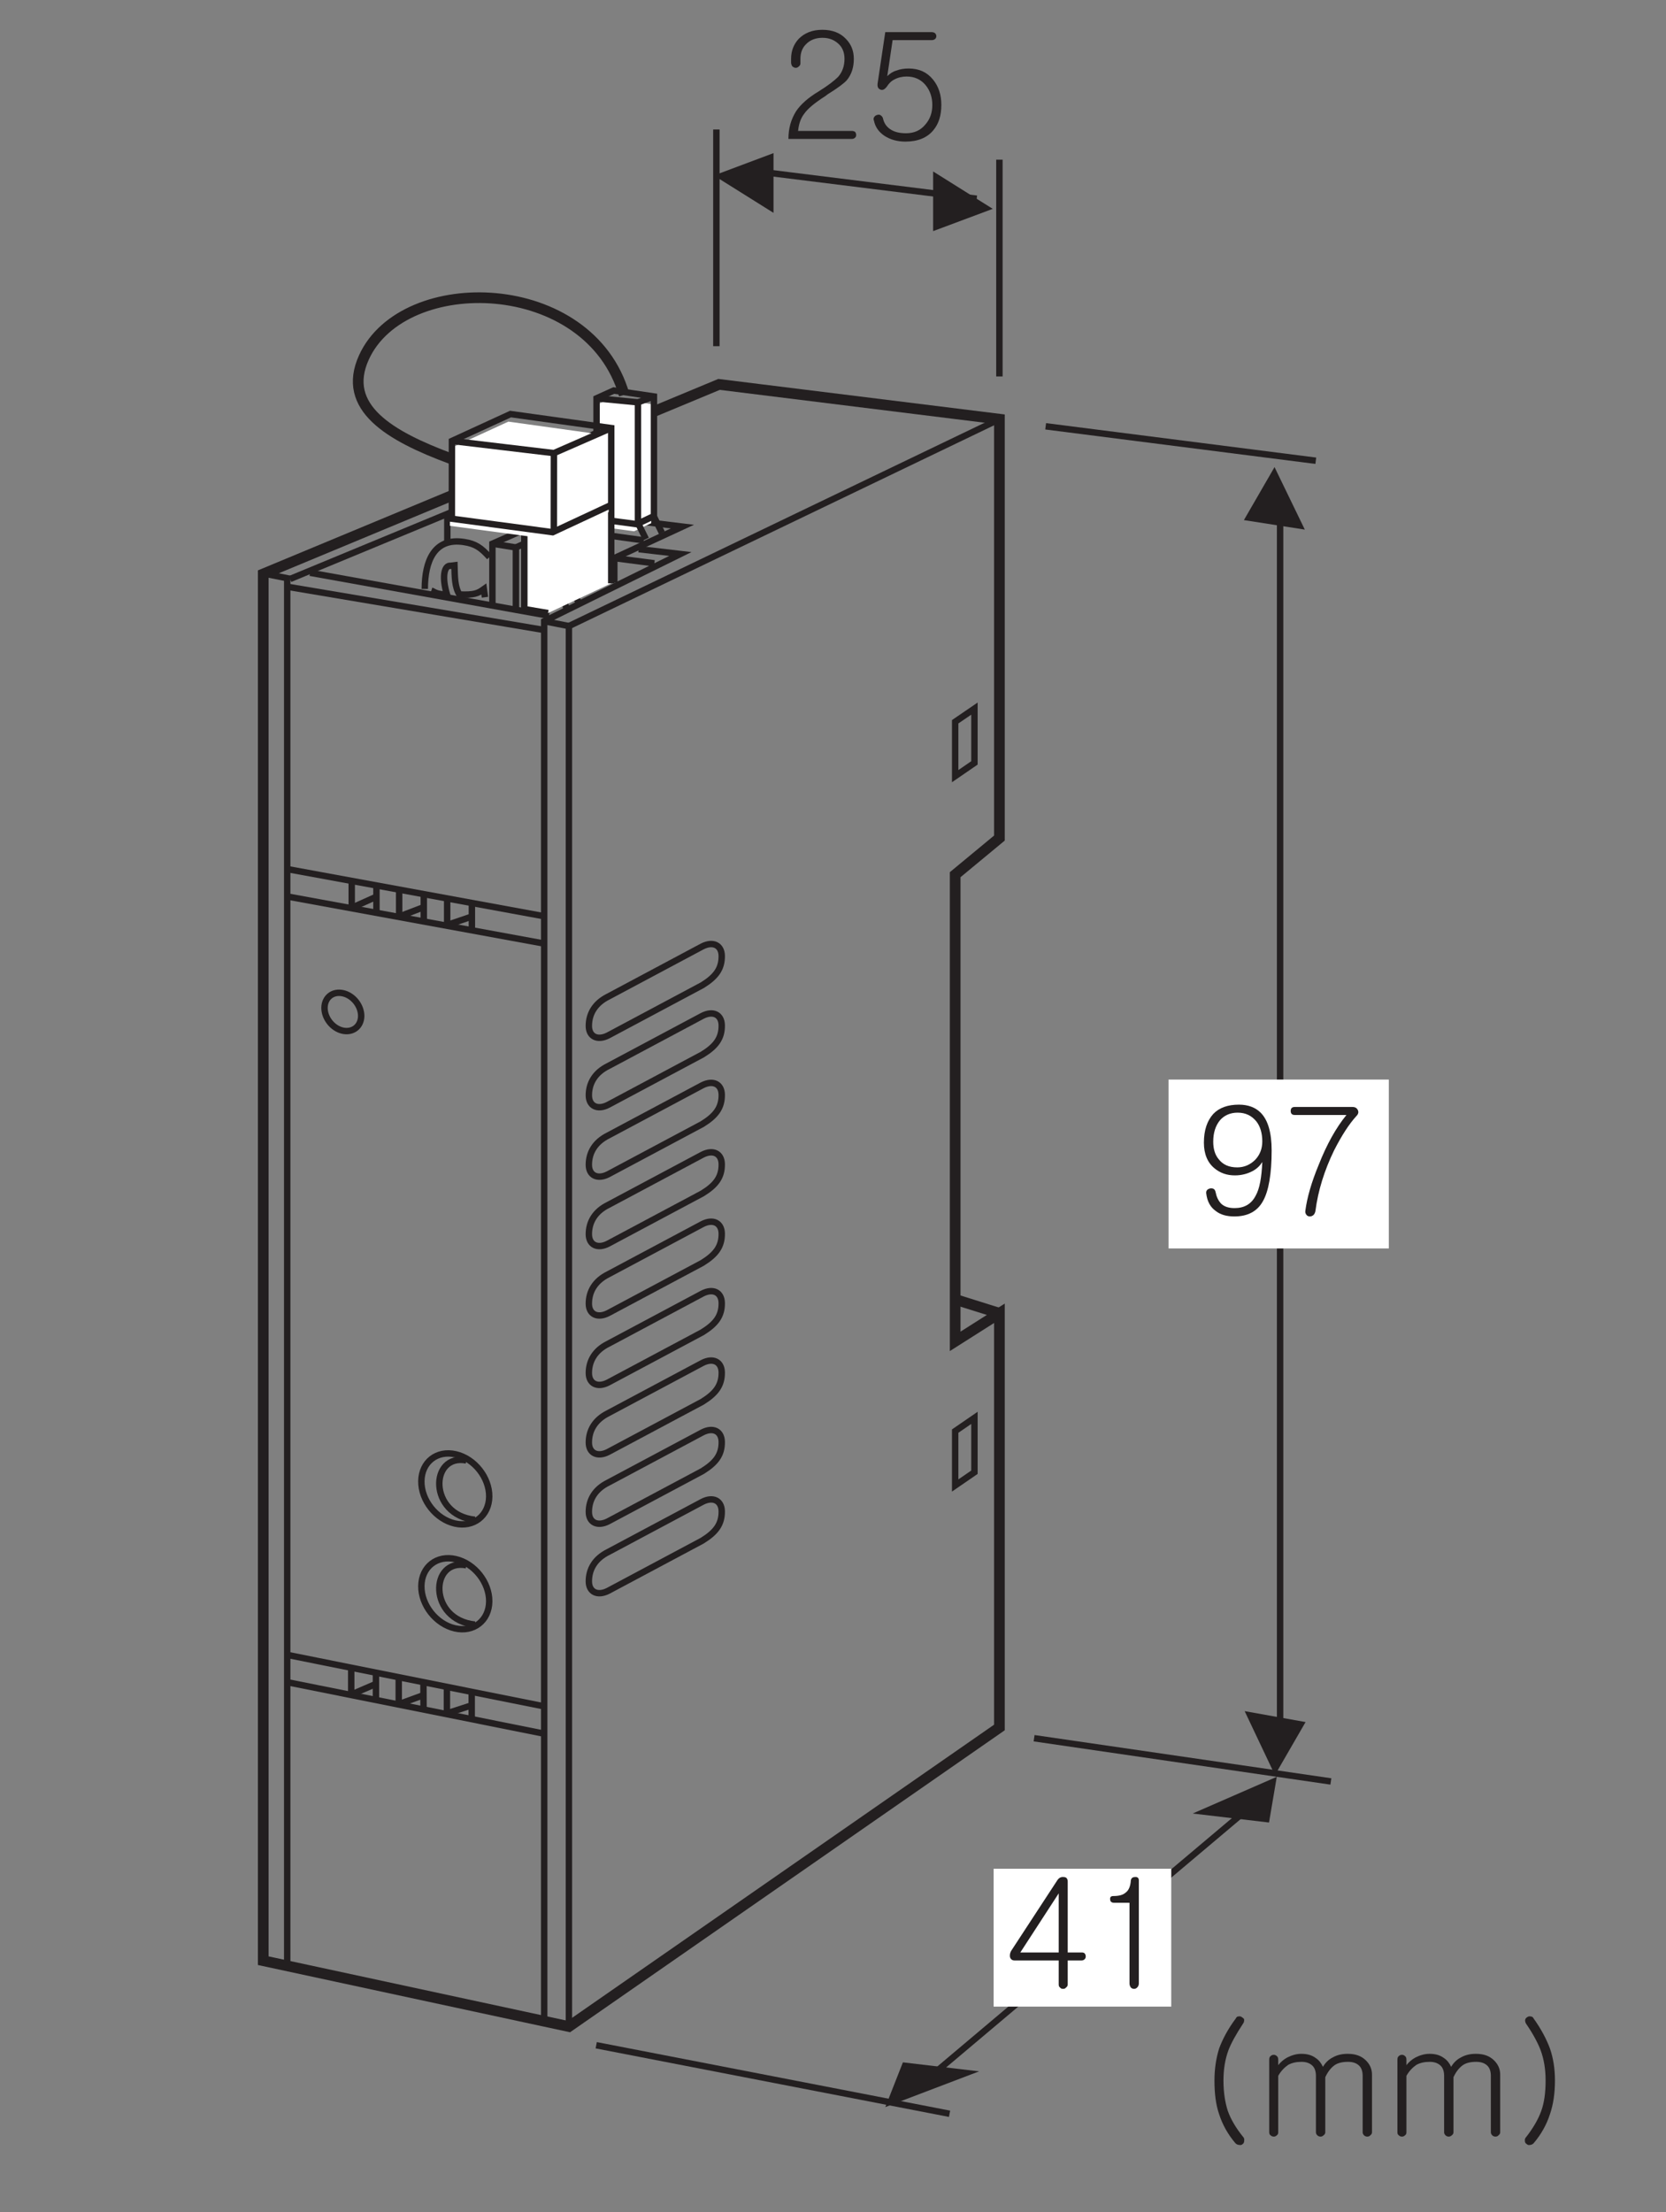 <?xml version="1.0" encoding="UTF-8"?>
<svg xmlns="http://www.w3.org/2000/svg" xmlns:xlink="http://www.w3.org/1999/xlink" width="78pt" height="103.56pt" viewBox="0 0 78 103.56" version="1.2">
<rect x="0" y="0" width="78" height="103.56" fill="#808080" stroke="none"/>
<defs>
<g>
<symbol overflow="visible" id="glyph0-0">
<path style="stroke:none;" d="M 1.391 -0.406 L 5.578 -0.406 L 5.578 -4.594 L 1.391 -4.594 Z M 5.922 -0.062 L 1.047 -0.062 L 1.047 -4.938 L 5.922 -4.938 Z M 5.922 -0.062 "/>
</symbol>
<symbol overflow="visible" id="glyph0-1">
<path style="stroke:none;" d="M 3.109 -4.688 C 3.359 -4.438 3.484 -4.125 3.484 -3.75 C 3.484 -3.344 3.375 -3.016 3.156 -2.75 C 3.016 -2.594 2.719 -2.375 2.266 -2.094 L 2.141 -2 C 1.656 -1.688 1.328 -1.422 1.156 -1.172 C 1 -0.969 0.906 -0.703 0.875 -0.375 L 3.391 -0.375 C 3.453 -0.375 3.5 -0.359 3.547 -0.328 C 3.578 -0.281 3.594 -0.234 3.594 -0.188 C 3.594 -0.125 3.578 -0.094 3.547 -0.062 C 3.5 -0.016 3.453 0 3.391 0 L 0.422 0 C 0.422 -0.5 0.547 -0.922 0.781 -1.297 C 1 -1.625 1.359 -1.938 1.828 -2.219 C 2.281 -2.5 2.578 -2.734 2.75 -2.906 C 2.953 -3.141 3.047 -3.422 3.047 -3.75 C 3.047 -4.016 2.969 -4.25 2.797 -4.422 C 2.594 -4.625 2.344 -4.734 2.016 -4.734 C 1.688 -4.734 1.422 -4.625 1.234 -4.422 C 1.062 -4.25 0.984 -4.016 0.984 -3.75 L 0.984 -3.547 C 0.984 -3.484 0.969 -3.438 0.906 -3.391 C 0.875 -3.359 0.828 -3.328 0.766 -3.328 C 0.703 -3.328 0.656 -3.359 0.609 -3.391 C 0.578 -3.438 0.547 -3.5 0.547 -3.578 L 0.547 -3.75 C 0.547 -4.125 0.672 -4.438 0.906 -4.688 C 1.188 -4.969 1.547 -5.109 2.016 -5.109 C 2.469 -5.109 2.844 -4.969 3.109 -4.688 Z M 3.109 -4.688 "/>
</symbol>
<symbol overflow="visible" id="glyph0-2">
<path style="stroke:none;" d="M 3.281 -4.953 C 3.328 -4.906 3.344 -4.859 3.344 -4.812 C 3.344 -4.766 3.328 -4.719 3.297 -4.688 C 3.25 -4.641 3.188 -4.625 3.125 -4.625 L 1.297 -4.625 L 1.047 -2.938 C 1.172 -3.062 1.312 -3.156 1.484 -3.203 C 1.641 -3.266 1.844 -3.297 2.047 -3.297 C 2.531 -3.297 2.906 -3.125 3.188 -2.781 C 3.453 -2.453 3.578 -2.062 3.578 -1.594 C 3.578 -1.094 3.453 -0.703 3.203 -0.406 C 2.906 -0.047 2.469 0.125 1.891 0.125 C 1.516 0.125 1.188 0.031 0.922 -0.141 C 0.641 -0.328 0.484 -0.562 0.422 -0.859 C 0.391 -0.922 0.406 -0.984 0.438 -1.031 C 0.469 -1.078 0.516 -1.109 0.578 -1.125 C 0.641 -1.141 0.688 -1.141 0.734 -1.109 C 0.781 -1.078 0.828 -1.031 0.844 -0.969 C 0.891 -0.75 1 -0.578 1.188 -0.453 C 1.375 -0.328 1.609 -0.266 1.922 -0.266 C 2.297 -0.266 2.594 -0.391 2.828 -0.672 C 3.047 -0.922 3.156 -1.219 3.156 -1.594 C 3.156 -1.953 3.047 -2.266 2.844 -2.516 C 2.625 -2.781 2.328 -2.922 1.953 -2.922 C 1.75 -2.922 1.547 -2.875 1.375 -2.781 C 1.219 -2.703 1.109 -2.578 1.031 -2.453 C 0.922 -2.312 0.828 -2.266 0.719 -2.312 C 0.609 -2.359 0.578 -2.453 0.594 -2.594 L 0.953 -5 L 3.125 -5 C 3.188 -5 3.234 -4.984 3.281 -4.953 Z M 3.281 -4.953 "/>
</symbol>
<symbol overflow="visible" id="glyph0-3">
<path style="stroke:none;" d="M 2.875 -4.328 C 2.656 -4.594 2.375 -4.734 2 -4.734 C 1.656 -4.734 1.375 -4.609 1.172 -4.375 C 0.969 -4.125 0.859 -3.797 0.859 -3.375 C 0.859 -3.047 0.938 -2.766 1.109 -2.562 C 1.312 -2.297 1.594 -2.172 1.984 -2.172 C 2.312 -2.172 2.594 -2.297 2.828 -2.531 C 3.047 -2.766 3.156 -3.047 3.156 -3.391 C 3.156 -3.766 3.062 -4.094 2.875 -4.328 Z M 0.984 -0.125 C 0.719 -0.312 0.578 -0.578 0.531 -0.953 C 0.516 -1.078 0.578 -1.156 0.719 -1.188 C 0.859 -1.203 0.938 -1.156 0.969 -1.016 C 1.016 -0.781 1.094 -0.625 1.219 -0.484 C 1.375 -0.328 1.594 -0.266 1.859 -0.266 C 2.312 -0.266 2.641 -0.453 2.844 -0.844 C 3.031 -1.172 3.125 -1.703 3.156 -2.422 C 3.047 -2.25 2.906 -2.109 2.703 -2 C 2.469 -1.875 2.188 -1.797 1.875 -1.797 C 1.5 -1.797 1.188 -1.906 0.922 -2.125 C 0.594 -2.391 0.422 -2.797 0.422 -3.328 C 0.422 -3.922 0.578 -4.359 0.859 -4.672 C 1.141 -4.969 1.547 -5.109 2.062 -5.109 C 2.484 -5.109 2.828 -4.984 3.078 -4.734 C 3.422 -4.391 3.594 -3.797 3.594 -2.969 C 3.594 -1.859 3.453 -1.062 3.188 -0.594 C 2.922 -0.109 2.469 0.125 1.844 0.125 C 1.5 0.125 1.203 0.047 0.984 -0.125 Z M 0.984 -0.125 "/>
</symbol>
<symbol overflow="visible" id="glyph0-4">
<path style="stroke:none;" d="M 0.484 -4.812 C 0.484 -4.938 0.547 -5 0.672 -5 L 3.375 -5 C 3.5 -5 3.578 -4.953 3.625 -4.859 C 3.672 -4.766 3.656 -4.672 3.562 -4.578 C 3.219 -4.203 2.875 -3.672 2.516 -2.969 C 2.062 -2.031 1.766 -1.094 1.641 -0.125 C 1.625 -0.047 1.594 0.016 1.547 0.062 C 1.484 0.109 1.438 0.125 1.375 0.125 C 1.312 0.125 1.25 0.094 1.219 0.047 C 1.172 -0.016 1.156 -0.078 1.172 -0.156 C 1.25 -0.75 1.453 -1.469 1.797 -2.297 C 2.172 -3.25 2.609 -4.031 3.094 -4.625 L 0.672 -4.625 C 0.547 -4.625 0.484 -4.688 0.484 -4.812 Z M 0.484 -4.812 "/>
</symbol>
<symbol overflow="visible" id="glyph0-5">
<path style="stroke:none;" d="M 0.781 -1.578 L 2.578 -1.578 L 2.578 -4.344 Z M 2.812 -5.109 C 2.938 -5.109 3 -5.031 3 -4.891 L 3 -1.578 L 3.672 -1.578 C 3.719 -1.578 3.766 -1.562 3.797 -1.531 C 3.828 -1.484 3.844 -1.453 3.844 -1.391 C 3.844 -1.344 3.828 -1.297 3.797 -1.266 C 3.75 -1.219 3.703 -1.203 3.641 -1.203 L 3 -1.203 L 3 -0.078 C 3 -0.016 2.969 0.031 2.922 0.062 C 2.891 0.109 2.844 0.125 2.781 0.125 C 2.719 0.125 2.672 0.109 2.641 0.062 C 2.594 0.031 2.578 -0.016 2.578 -0.078 L 2.578 -1.203 L 0.516 -1.203 C 0.391 -1.203 0.328 -1.266 0.297 -1.359 C 0.281 -1.469 0.297 -1.578 0.375 -1.688 L 2.5 -4.938 C 2.578 -5.062 2.672 -5.125 2.812 -5.109 Z M 2.812 -5.109 "/>
</symbol>
<symbol overflow="visible" id="glyph0-6">
<path style="stroke:none;" d="M 0.984 -4.062 C 0.969 -4.172 1.031 -4.219 1.125 -4.219 C 1.391 -4.219 1.578 -4.266 1.703 -4.375 C 1.859 -4.484 1.938 -4.688 1.953 -4.953 C 1.969 -5.047 2.031 -5.109 2.141 -5.109 C 2.266 -5.125 2.328 -5.062 2.328 -4.953 L 2.328 -0.125 C 2.328 -0.047 2.297 0.016 2.25 0.062 C 2.203 0.109 2.156 0.125 2.109 0.125 C 2.047 0.125 2 0.109 1.953 0.062 C 1.922 0.016 1.891 -0.047 1.891 -0.125 L 1.891 -3.906 L 1.156 -3.906 C 1.047 -3.906 0.984 -3.969 0.984 -4.062 Z M 0.984 -4.062 "/>
</symbol>
<symbol overflow="visible" id="glyph0-7">
<path style="stroke:none;" d="M 6.125 -5.5 C 6.188 -5.516 6.234 -5.5 6.281 -5.469 C 6.328 -5.438 6.375 -5.406 6.391 -5.359 C 6.391 -5.297 6.391 -5.234 6.344 -5.172 C 6.016 -4.672 5.781 -4.25 5.656 -3.922 C 5.5 -3.5 5.422 -3.031 5.422 -2.5 C 5.422 -1.938 5.5 -1.469 5.625 -1.078 C 5.766 -0.688 6 -0.281 6.344 0.141 C 6.391 0.188 6.406 0.25 6.391 0.328 C 6.391 0.375 6.375 0.438 6.328 0.469 C 6.281 0.516 6.219 0.531 6.172 0.516 C 6.094 0.516 6.031 0.484 5.984 0.438 C 5.625 0.016 5.375 -0.438 5.219 -0.922 C 5.062 -1.375 5 -1.906 5 -2.5 C 5 -3.047 5.078 -3.547 5.219 -4 C 5.375 -4.422 5.625 -4.906 6 -5.406 C 6.031 -5.469 6.062 -5.5 6.125 -5.5 Z M 6.125 -5.5 "/>
</symbol>
<symbol overflow="visible" id="glyph0-8">
<path style="stroke:none;" d="M 0.656 -3.641 C 0.703 -3.688 0.75 -3.703 0.812 -3.703 C 0.859 -3.703 0.906 -3.688 0.953 -3.641 C 1 -3.609 1.016 -3.547 1.016 -3.469 L 1.016 -3.219 C 1.125 -3.359 1.266 -3.484 1.438 -3.578 C 1.656 -3.688 1.875 -3.75 2.094 -3.75 C 2.375 -3.75 2.594 -3.688 2.781 -3.547 C 2.922 -3.453 3.031 -3.312 3.109 -3.141 C 3.219 -3.328 3.375 -3.484 3.562 -3.578 C 3.781 -3.703 4.016 -3.75 4.266 -3.75 C 4.625 -3.75 4.906 -3.656 5.125 -3.438 C 5.312 -3.25 5.406 -3.031 5.406 -2.781 L 5.406 -0.078 C 5.406 -0.016 5.375 0.031 5.328 0.062 C 5.297 0.109 5.234 0.125 5.188 0.125 C 5.125 0.125 5.078 0.109 5.031 0.062 C 5 0.031 4.969 -0.016 4.969 -0.078 L 4.969 -2.719 C 4.969 -2.906 4.922 -3.078 4.812 -3.188 C 4.688 -3.312 4.516 -3.375 4.281 -3.375 C 4.031 -3.375 3.812 -3.328 3.656 -3.219 C 3.484 -3.094 3.344 -2.922 3.219 -2.656 L 3.219 -0.078 C 3.219 -0.016 3.188 0.031 3.141 0.062 C 3.094 0.109 3.047 0.125 3 0.125 C 2.938 0.125 2.891 0.109 2.844 0.062 C 2.812 0.031 2.781 -0.016 2.781 -0.078 L 2.781 -2.719 C 2.781 -2.906 2.734 -3.078 2.625 -3.188 C 2.5 -3.312 2.328 -3.375 2.109 -3.375 C 1.859 -3.375 1.656 -3.328 1.484 -3.234 C 1.328 -3.125 1.156 -2.969 1.016 -2.719 L 1.016 -0.078 C 1.016 -0.016 1 0.031 0.953 0.062 C 0.906 0.109 0.859 0.125 0.812 0.125 C 0.75 0.125 0.703 0.109 0.656 0.062 C 0.609 0.031 0.594 -0.016 0.594 -0.078 L 0.594 -3.469 C 0.594 -3.547 0.609 -3.609 0.656 -3.641 Z M 0.656 -3.641 "/>
</symbol>
<symbol overflow="visible" id="glyph0-9">
<path style="stroke:none;" d="M 1.734 -4 C 1.891 -3.547 1.969 -3.047 1.969 -2.5 C 1.969 -1.906 1.891 -1.375 1.734 -0.922 C 1.578 -0.438 1.328 0.016 0.969 0.438 C 0.922 0.484 0.859 0.516 0.797 0.516 C 0.734 0.531 0.688 0.516 0.641 0.469 C 0.578 0.438 0.562 0.375 0.562 0.328 C 0.547 0.25 0.578 0.188 0.625 0.141 C 0.953 -0.281 1.188 -0.688 1.328 -1.078 C 1.469 -1.469 1.531 -1.938 1.531 -2.5 C 1.531 -3.031 1.453 -3.5 1.297 -3.922 C 1.172 -4.25 0.953 -4.672 0.609 -5.172 C 0.578 -5.234 0.562 -5.297 0.578 -5.359 C 0.594 -5.406 0.625 -5.438 0.672 -5.469 C 0.719 -5.5 0.781 -5.516 0.828 -5.5 C 0.891 -5.5 0.938 -5.469 0.969 -5.406 C 1.328 -4.906 1.578 -4.422 1.734 -4 Z M 1.734 -4 "/>
</symbol>
</g>
</defs>
<g id="surface1">
<path style="fill:none;stroke-width:3;stroke-linecap:butt;stroke-linejoin:miter;stroke:rgb(13.73%,12.16%,12.549%);stroke-opacity:1;stroke-miterlimit:4;" d="M 466.26 834.986 L 264.704 738.131 " transform="matrix(0.1,0,0,-0.1,0.165,103.122)"/>
<path style="fill:none;stroke-width:3;stroke-linecap:butt;stroke-linejoin:miter;stroke:rgb(13.73%,12.16%,12.549%);stroke-opacity:1;stroke-miterlimit:4;" d="M 264.704 738.131 L 264.704 82.505 " transform="matrix(0.1,0,0,-0.1,0.165,103.122)"/>
<path style="fill:none;stroke-width:3;stroke-linecap:butt;stroke-linejoin:miter;stroke:rgb(13.73%,12.16%,12.549%);stroke-opacity:1;stroke-miterlimit:4;" d="M 333.746 970.598 L 333.746 869.154 " transform="matrix(0.1,0,0,-0.1,0.165,103.122)"/>
<path style="fill:none;stroke-width:3;stroke-linecap:butt;stroke-linejoin:miter;stroke:rgb(13.73%,12.16%,12.549%);stroke-opacity:1;stroke-miterlimit:4;" d="M 466.26 956.476 L 466.26 854.992 " transform="matrix(0.1,0,0,-0.1,0.165,103.122)"/>
<path style="fill:none;stroke-width:3;stroke-linecap:butt;stroke-linejoin:miter;stroke:rgb(13.73%,12.16%,12.549%);stroke-opacity:1;stroke-miterlimit:4;" d="M 344.77 952.004 L 455.629 938.196 " transform="matrix(0.1,0,0,-0.1,0.165,103.122)"/>
<path style=" stroke:none;fill-rule:nonzero;fill:rgb(13.73%,12.16%,12.549%);fill-opacity:1;" d="M 46.48 9.777 L 43.688 8.027 L 43.688 10.82 L 46.48 9.777 "/>
<path style=" stroke:none;fill-rule:nonzero;fill:rgb(13.73%,12.16%,12.549%);fill-opacity:1;" d="M 33.422 8.215 L 36.215 9.965 L 36.215 7.168 L 33.422 8.215 "/>
<g style="fill:rgb(13.73%,12.16%,12.549%);fill-opacity:1;">
  <use xlink:href="#glyph0-1" x="36.491" y="6.504"/>
</g>
<g style="fill:rgb(13.73%,12.16%,12.549%);fill-opacity:1;">
  <use xlink:href="#glyph0-2" x="40.494" y="6.504"/>
</g>
<path style=" stroke:none;fill-rule:nonzero;fill:rgb(13.73%,12.16%,12.549%);fill-opacity:1;" d="M 61.09 24.793 L 59.672 21.867 L 58.238 24.348 L 61.09 24.793 "/>
<path style="fill:none;stroke-width:3;stroke-linecap:butt;stroke-linejoin:miter;stroke:rgb(13.73%,12.16%,12.549%);stroke-opacity:1;stroke-miterlimit:4;" d="M 597.676 215.019 L 597.676 795.796 " transform="matrix(0.1,0,0,-0.1,0.165,103.122)"/>
<path style=" stroke:none;fill-rule:nonzero;fill:rgb(13.73%,12.16%,12.549%);fill-opacity:1;" d="M 58.273 80.105 L 59.691 83.098 L 61.125 80.617 L 58.273 80.105 "/>
<path style="fill:none;stroke-width:3;stroke-linecap:butt;stroke-linejoin:miter;stroke:rgb(13.73%,12.16%,12.549%);stroke-opacity:1;stroke-miterlimit:4;" d="M 487.914 831.651 L 614.387 815.528 " transform="matrix(0.1,0,0,-0.1,0.165,103.122)"/>
<path style="fill:none;stroke-width:3;stroke-linecap:butt;stroke-linejoin:miter;stroke:rgb(13.73%,12.16%,12.549%);stroke-opacity:1;stroke-miterlimit:4;" d="M 482.501 217.49 L 621.448 197.248 " transform="matrix(0.1,0,0,-0.1,0.165,103.122)"/>
<path style=" stroke:none;fill-rule:nonzero;fill:rgb(100%,100%,100%);fill-opacity:1;" d="M 54.711 58.445 L 65.023 58.445 L 65.023 50.539 L 54.711 50.539 Z M 54.711 58.445 "/>
<g style="fill:rgb(13.73%,12.16%,12.549%);fill-opacity:1;">
  <use xlink:href="#glyph0-3" x="55.943" y="56.822"/>
</g>
<g style="fill:rgb(13.73%,12.16%,12.549%);fill-opacity:1;">
  <use xlink:href="#glyph0-4" x="59.945" y="56.822"/>
</g>
<path style="fill:none;stroke-width:3;stroke-linecap:butt;stroke-linejoin:miter;stroke:rgb(13.73%,12.16%,12.549%);stroke-opacity:1;stroke-miterlimit:4;" d="M 425.58 52.064 L 586.26 187.52 " transform="matrix(0.1,0,0,-0.1,0.165,103.122)"/>
<path style=" stroke:none;fill-rule:nonzero;fill:rgb(13.73%,12.16%,12.549%);fill-opacity:1;" d="M 59.414 85.32 L 59.777 83.18 L 55.84 84.898 L 59.414 85.32 "/>
<path style=" stroke:none;fill-rule:nonzero;fill:rgb(13.73%,12.16%,12.549%);fill-opacity:1;" d="M 42.273 96.547 L 41.449 98.641 L 45.84 96.969 L 42.273 96.547 "/>
<path style="fill:none;stroke-width:3;stroke-linecap:butt;stroke-linejoin:miter;stroke:rgb(13.73%,12.16%,12.549%);stroke-opacity:1;stroke-miterlimit:4;" d="M 442.919 41.668 L 277.493 73.757 " transform="matrix(0.1,0,0,-0.1,0.165,103.122)"/>
<path style=" stroke:none;fill-rule:nonzero;fill:rgb(100%,100%,100%);fill-opacity:1;" d="M 46.52 93.938 L 54.836 93.938 L 54.836 87.484 L 46.52 87.484 Z M 46.52 93.938 "/>
<g style="fill:rgb(13.73%,12.16%,12.549%);fill-opacity:1;">
  <use xlink:href="#glyph0-5" x="46.989" y="92.981"/>
</g>
<g style="fill:rgb(13.73%,12.16%,12.549%);fill-opacity:1;">
  <use xlink:href="#glyph0-6" x="50.991" y="92.981"/>
</g>
<g style="fill:rgb(13.73%,12.16%,12.549%);fill-opacity:1;">
  <use xlink:href="#glyph0-7" x="51.859" y="99.898"/>
  <use xlink:href="#glyph0-8" x="58.829" y="99.898"/>
  <use xlink:href="#glyph0-8" x="64.831" y="99.898"/>
  <use xlink:href="#glyph0-9" x="70.832" y="99.898"/>
</g>
<path style="fill:none;stroke-width:3;stroke-linecap:butt;stroke-linejoin:miter;stroke:rgb(13.73%,12.16%,12.549%);stroke-opacity:1;stroke-miterlimit:4;" d="M 253.132 589.494 L 132.818 611.54 " transform="matrix(0.1,0,0,-0.1,0.165,103.122)"/>
<path style="fill:none;stroke-width:3;stroke-linecap:butt;stroke-linejoin:miter;stroke:rgb(13.73%,12.16%,12.549%);stroke-opacity:1;stroke-miterlimit:4;" d="M 132.504 256.562 L 253.132 232.397 " transform="matrix(0.1,0,0,-0.1,0.165,103.122)"/>
<path style="fill:none;stroke-width:3;stroke-linecap:butt;stroke-linejoin:miter;stroke:rgb(13.73%,12.16%,12.549%);stroke-opacity:1;stroke-miterlimit:4;" d="M 253.132 602.282 L 132.818 624.368 " transform="matrix(0.1,0,0,-0.1,0.165,103.122)"/>
<path style="fill:none;stroke-width:5;stroke-linecap:butt;stroke-linejoin:miter;stroke:rgb(13.73%,12.16%,12.549%);stroke-opacity:1;stroke-miterlimit:4;" d="M 466.26 416.418 L 445.626 422.891 " transform="matrix(0.1,0,0,-0.1,0.165,103.122)"/>
<path style="fill:none;stroke-width:3;stroke-linecap:butt;stroke-linejoin:miter;stroke:rgb(13.73%,12.16%,12.549%);stroke-opacity:1;stroke-miterlimit:4;" d="M 216.689 298.458 C 199.467 301.753 198.879 272.92 220.69 270.684 " transform="matrix(0.1,0,0,-0.1,0.165,103.122)"/>
<path style="fill:none;stroke-width:3;stroke-linecap:butt;stroke-linejoin:miter;stroke:rgb(13.73%,12.16%,12.549%);stroke-opacity:1;stroke-miterlimit:4;" d="M 211.314 268.919 C 220.062 266.918 227.28 272.528 227.398 281.511 C 227.476 290.455 220.455 299.321 211.707 301.322 C 202.919 303.361 195.741 297.713 195.623 288.768 C 195.505 279.824 202.527 270.959 211.314 268.919 Z M 211.314 268.919 " transform="matrix(0.1,0,0,-0.1,0.165,103.122)"/>
<path style="fill:none;stroke-width:3;stroke-linecap:butt;stroke-linejoin:miter;stroke:rgb(13.73%,12.16%,12.549%);stroke-opacity:1;stroke-miterlimit:4;" d="M 216.689 347.533 C 199.467 350.828 198.879 321.995 220.69 319.759 " transform="matrix(0.1,0,0,-0.1,0.165,103.122)"/>
<path style="fill:none;stroke-width:3;stroke-linecap:butt;stroke-linejoin:miter;stroke:rgb(13.73%,12.16%,12.549%);stroke-opacity:1;stroke-miterlimit:4;" d="M 211.314 317.994 C 220.062 315.993 227.28 321.642 227.398 330.586 C 227.476 339.53 220.455 348.396 211.707 350.396 C 202.919 352.436 195.741 346.787 195.623 337.843 C 195.505 328.899 202.527 320.034 211.314 317.994 Z M 211.314 317.994 " transform="matrix(0.1,0,0,-0.1,0.165,103.122)"/>
<path style="fill:none;stroke-width:3;stroke-linecap:butt;stroke-linejoin:miter;stroke:rgb(13.73%,12.16%,12.549%);stroke-opacity:1;stroke-miterlimit:4;" d="M 158.748 548.736 C 163.495 547.676 167.378 550.697 167.457 555.522 C 167.496 560.386 163.691 565.172 158.984 566.231 C 154.237 567.33 150.353 564.309 150.275 559.484 C 150.236 554.62 154.002 549.834 158.748 548.736 Z M 158.748 548.736 " transform="matrix(0.1,0,0,-0.1,0.165,103.122)"/>
<path style="fill:none;stroke-width:3;stroke-linecap:butt;stroke-linejoin:miter;stroke:rgb(13.73%,12.16%,12.549%);stroke-opacity:1;stroke-miterlimit:4;" d="M 454.57 674.07 L 454.57 699.49 L 445.548 693.332 L 445.548 667.872 Z M 454.57 674.07 " transform="matrix(0.1,0,0,-0.1,0.165,103.122)"/>
<path style="fill:none;stroke-width:3;stroke-linecap:butt;stroke-linejoin:miter;stroke:rgb(13.73%,12.16%,12.549%);stroke-opacity:1;stroke-miterlimit:4;" d="M 454.57 342.001 L 454.57 367.461 L 445.548 361.263 L 445.548 335.803 Z M 454.57 342.001 " transform="matrix(0.1,0,0,-0.1,0.165,103.122)"/>
<path style="fill:none;stroke-width:5;stroke-linecap:butt;stroke-linejoin:miter;stroke:rgb(13.73%,12.16%,12.549%);stroke-opacity:1;stroke-miterlimit:4;" d="M 264.704 82.505 L 466.26 222.512 L 466.26 416.418 L 445.548 403.276 L 445.548 621.74 L 466.26 638.883 L 466.26 834.986 L 335.002 851.265 L 121.599 762.531 L 121.599 113.339 Z M 264.704 82.505 " transform="matrix(0.1,0,0,-0.1,0.165,103.122)"/>
<path style="fill:none;stroke-width:3;stroke-linecap:butt;stroke-linejoin:miter;stroke:rgb(13.73%,12.16%,12.549%);stroke-opacity:1;stroke-miterlimit:4;" d="M 132.818 760.255 L 132.818 110.828 " transform="matrix(0.1,0,0,-0.1,0.165,103.122)"/>
<path style="fill:none;stroke-width:3;stroke-linecap:butt;stroke-linejoin:miter;stroke:rgb(13.73%,12.16%,12.549%);stroke-opacity:1;stroke-miterlimit:4;" d="M 253.132 85.016 L 253.132 740.406 L 316.878 771.867 L 297.382 774.142 " transform="matrix(0.1,0,0,-0.1,0.165,103.122)"/>
<path style="fill:none;stroke-width:3;stroke-linecap:butt;stroke-linejoin:miter;stroke:rgb(13.73%,12.16%,12.549%);stroke-opacity:1;stroke-miterlimit:4;" d="M 264.704 738.131 L 253.132 740.406 " transform="matrix(0.1,0,0,-0.1,0.165,103.122)"/>
<path style="fill:none;stroke-width:3;stroke-linecap:butt;stroke-linejoin:miter;stroke:rgb(13.73%,12.16%,12.549%);stroke-opacity:1;stroke-miterlimit:4;" d="M 134.152 760.255 L 122.58 762.57 " transform="matrix(0.1,0,0,-0.1,0.165,103.122)"/>
<path style="fill:none;stroke-width:3;stroke-linecap:butt;stroke-linejoin:miter;stroke:rgb(13.73%,12.16%,12.549%);stroke-opacity:1;stroke-miterlimit:4;" d="M 253.328 736.248 L 132.897 756.529 " transform="matrix(0.1,0,0,-0.1,0.165,103.122)"/>
<path style="fill:none;stroke-width:3;stroke-linecap:butt;stroke-linejoin:miter;stroke:rgb(13.73%,12.16%,12.549%);stroke-opacity:1;stroke-miterlimit:4;" d="M 163.024 618.758 L 163.024 606.244 " transform="matrix(0.1,0,0,-0.1,0.165,103.122)"/>
<path style="fill:none;stroke-width:3;stroke-linecap:butt;stroke-linejoin:miter;stroke:rgb(13.73%,12.16%,12.549%);stroke-opacity:1;stroke-miterlimit:4;" d="M 174.361 611.344 L 163.024 606.244 " transform="matrix(0.1,0,0,-0.1,0.165,103.122)"/>
<path style="fill:none;stroke-width:3;stroke-linecap:butt;stroke-linejoin:miter;stroke:rgb(13.73%,12.16%,12.549%);stroke-opacity:1;stroke-miterlimit:4;" d="M 196.251 606.362 L 185.11 602.086 " transform="matrix(0.1,0,0,-0.1,0.165,103.122)"/>
<path style="fill:none;stroke-width:3;stroke-linecap:butt;stroke-linejoin:miter;stroke:rgb(13.73%,12.16%,12.549%);stroke-opacity:1;stroke-miterlimit:4;" d="M 218.768 601.969 L 208.019 598.32 " transform="matrix(0.1,0,0,-0.1,0.165,103.122)"/>
<path style="fill:none;stroke-width:3;stroke-linecap:butt;stroke-linejoin:miter;stroke:rgb(13.73%,12.16%,12.549%);stroke-opacity:1;stroke-miterlimit:4;" d="M 174.596 616.875 L 174.596 604.361 " transform="matrix(0.1,0,0,-0.1,0.165,103.122)"/>
<path style="fill:none;stroke-width:3;stroke-linecap:butt;stroke-linejoin:miter;stroke:rgb(13.73%,12.16%,12.549%);stroke-opacity:1;stroke-miterlimit:4;" d="M 185.227 614.679 L 185.227 602.204 " transform="matrix(0.1,0,0,-0.1,0.165,103.122)"/>
<path style="fill:none;stroke-width:3;stroke-linecap:butt;stroke-linejoin:miter;stroke:rgb(13.73%,12.16%,12.549%);stroke-opacity:1;stroke-miterlimit:4;" d="M 196.761 612.835 L 196.761 600.321 " transform="matrix(0.1,0,0,-0.1,0.165,103.122)"/>
<path style="fill:none;stroke-width:3;stroke-linecap:butt;stroke-linejoin:miter;stroke:rgb(13.73%,12.16%,12.549%);stroke-opacity:1;stroke-miterlimit:4;" d="M 207.705 610.638 L 207.705 598.124 " transform="matrix(0.1,0,0,-0.1,0.165,103.122)"/>
<path style="fill:none;stroke-width:3;stroke-linecap:butt;stroke-linejoin:miter;stroke:rgb(13.73%,12.16%,12.549%);stroke-opacity:1;stroke-miterlimit:4;" d="M 219.278 608.755 L 219.278 596.241 " transform="matrix(0.1,0,0,-0.1,0.165,103.122)"/>
<path style="fill:none;stroke-width:3;stroke-linecap:butt;stroke-linejoin:miter;stroke:rgb(13.73%,12.16%,12.549%);stroke-opacity:1;stroke-miterlimit:4;" d="M 253.132 219.609 L 132.504 243.773 " transform="matrix(0.1,0,0,-0.1,0.165,103.122)"/>
<path style="fill:none;stroke-width:3;stroke-linecap:butt;stroke-linejoin:miter;stroke:rgb(13.73%,12.16%,12.549%);stroke-opacity:1;stroke-miterlimit:4;" d="M 162.789 250.403 L 162.789 237.928 " transform="matrix(0.1,0,0,-0.1,0.165,103.122)"/>
<path style="fill:none;stroke-width:3;stroke-linecap:butt;stroke-linejoin:miter;stroke:rgb(13.73%,12.16%,12.549%);stroke-opacity:1;stroke-miterlimit:4;" d="M 174.165 242.832 L 162.789 237.928 " transform="matrix(0.1,0,0,-0.1,0.165,103.122)"/>
<path style="fill:none;stroke-width:3;stroke-linecap:butt;stroke-linejoin:miter;stroke:rgb(13.73%,12.16%,12.549%);stroke-opacity:1;stroke-miterlimit:4;" d="M 196.094 237.458 L 184.914 233.378 " transform="matrix(0.1,0,0,-0.1,0.165,103.122)"/>
<path style="fill:none;stroke-width:3;stroke-linecap:butt;stroke-linejoin:miter;stroke:rgb(13.73%,12.16%,12.549%);stroke-opacity:1;stroke-miterlimit:4;" d="M 218.65 232.711 L 207.901 229.22 " transform="matrix(0.1,0,0,-0.1,0.165,103.122)"/>
<path style="fill:none;stroke-width:3;stroke-linecap:butt;stroke-linejoin:miter;stroke:rgb(13.73%,12.16%,12.549%);stroke-opacity:1;stroke-miterlimit:4;" d="M 174.361 248.324 L 174.361 235.849 " transform="matrix(0.1,0,0,-0.1,0.165,103.122)"/>
<path style="fill:none;stroke-width:3;stroke-linecap:butt;stroke-linejoin:miter;stroke:rgb(13.73%,12.16%,12.549%);stroke-opacity:1;stroke-miterlimit:4;" d="M 185.031 245.97 L 185.031 233.496 " transform="matrix(0.1,0,0,-0.1,0.165,103.122)"/>
<path style="fill:none;stroke-width:3;stroke-linecap:butt;stroke-linejoin:miter;stroke:rgb(13.73%,12.16%,12.549%);stroke-opacity:1;stroke-miterlimit:4;" d="M 196.604 243.891 L 196.643 231.416 " transform="matrix(0.1,0,0,-0.1,0.165,103.122)"/>
<path style="fill:none;stroke-width:3;stroke-linecap:butt;stroke-linejoin:miter;stroke:rgb(13.73%,12.16%,12.549%);stroke-opacity:1;stroke-miterlimit:4;" d="M 207.588 241.498 L 207.588 229.023 " transform="matrix(0.1,0,0,-0.1,0.165,103.122)"/>
<path style="fill:none;stroke-width:3;stroke-linecap:butt;stroke-linejoin:miter;stroke:rgb(13.73%,12.16%,12.549%);stroke-opacity:1;stroke-miterlimit:4;" d="M 219.199 239.419 L 219.199 226.984 " transform="matrix(0.1,0,0,-0.1,0.165,103.122)"/>
<path style="fill:none;stroke-width:3;stroke-linecap:butt;stroke-linejoin:miter;stroke:rgb(13.73%,12.16%,12.549%);stroke-opacity:1;stroke-miterlimit:4;" d="M 283.102 546.499 C 278.12 543.95 274.041 545.911 274.041 550.932 C 274.041 556.581 276.865 561.563 283.102 564.662 L 327.156 588.16 C 332.177 590.71 336.179 588.749 336.257 583.767 C 336.335 577.725 333.55 573.959 327.156 569.997 Z M 283.102 546.499 " transform="matrix(0.1,0,0,-0.1,0.165,103.122)"/>
<path style="fill:none;stroke-width:3;stroke-linecap:butt;stroke-linejoin:miter;stroke:rgb(13.73%,12.16%,12.549%);stroke-opacity:1;stroke-miterlimit:4;" d="M 283.102 514.018 C 278.12 511.429 274.041 513.43 274.041 518.451 C 274.041 524.061 276.865 529.082 283.102 532.142 L 327.156 555.64 C 332.177 558.229 336.179 556.267 336.257 551.246 C 336.335 545.205 333.55 541.439 327.156 537.516 Z M 283.102 514.018 " transform="matrix(0.1,0,0,-0.1,0.165,103.122)"/>
<path style="fill:none;stroke-width:3;stroke-linecap:butt;stroke-linejoin:miter;stroke:rgb(13.73%,12.16%,12.549%);stroke-opacity:1;stroke-miterlimit:4;" d="M 283.102 481.498 C 278.12 478.948 274.041 480.909 274.041 485.931 C 274.041 491.58 276.865 496.562 283.102 499.661 L 327.156 523.159 C 332.177 525.708 336.179 523.747 336.257 518.765 C 336.335 512.724 333.55 508.958 327.156 504.996 Z M 283.102 481.498 " transform="matrix(0.1,0,0,-0.1,0.165,103.122)"/>
<path style="fill:none;stroke-width:3;stroke-linecap:butt;stroke-linejoin:miter;stroke:rgb(13.73%,12.16%,12.549%);stroke-opacity:1;stroke-miterlimit:4;" d="M 283.102 449.017 C 278.12 446.428 274.041 448.428 274.041 453.45 C 274.041 459.059 276.865 464.08 283.102 467.14 L 327.156 490.638 C 332.177 493.227 336.179 491.266 336.257 486.245 C 336.335 480.203 333.55 476.437 327.156 472.515 Z M 283.102 449.017 " transform="matrix(0.1,0,0,-0.1,0.165,103.122)"/>
<path style="fill:none;stroke-width:3;stroke-linecap:butt;stroke-linejoin:miter;stroke:rgb(13.73%,12.16%,12.549%);stroke-opacity:1;stroke-miterlimit:4;" d="M 283.102 416.496 C 278.12 413.946 274.041 415.908 274.041 420.929 C 274.041 426.578 276.865 431.56 283.102 434.659 L 327.156 458.157 C 332.177 460.746 336.179 458.745 336.257 453.763 C 336.335 447.722 333.55 443.956 327.156 439.994 Z M 283.102 416.496 " transform="matrix(0.1,0,0,-0.1,0.165,103.122)"/>
<path style="fill:none;stroke-width:3;stroke-linecap:butt;stroke-linejoin:miter;stroke:rgb(13.73%,12.16%,12.549%);stroke-opacity:1;stroke-miterlimit:4;" d="M 283.102 384.015 C 278.12 381.426 274.041 383.427 274.041 388.448 C 274.041 394.058 276.865 399.079 283.102 402.139 L 327.156 425.637 C 332.177 428.226 336.179 426.264 336.257 421.243 C 336.335 415.202 333.55 411.475 327.156 407.513 Z M 283.102 384.015 " transform="matrix(0.1,0,0,-0.1,0.165,103.122)"/>
<path style="fill:none;stroke-width:3;stroke-linecap:butt;stroke-linejoin:miter;stroke:rgb(13.73%,12.16%,12.549%);stroke-opacity:1;stroke-miterlimit:4;" d="M 283.102 351.495 C 278.12 348.945 274.041 350.906 274.041 355.928 C 274.041 361.576 276.865 366.559 283.102 369.658 L 327.156 393.155 C 332.177 395.744 336.179 393.744 336.257 388.762 C 336.335 382.721 333.55 378.955 327.156 374.993 Z M 283.102 351.495 " transform="matrix(0.1,0,0,-0.1,0.165,103.122)"/>
<path style="fill:none;stroke-width:3;stroke-linecap:butt;stroke-linejoin:miter;stroke:rgb(13.73%,12.16%,12.549%);stroke-opacity:1;stroke-miterlimit:4;" d="M 283.102 319.014 C 278.12 316.464 274.041 318.425 274.041 323.446 C 274.041 329.056 276.865 334.077 283.102 337.137 L 327.156 360.635 C 332.177 363.224 336.179 361.263 336.257 356.241 C 336.335 350.2 333.55 346.474 327.156 342.511 Z M 283.102 319.014 " transform="matrix(0.1,0,0,-0.1,0.165,103.122)"/>
<path style="fill:none;stroke-width:3;stroke-linecap:butt;stroke-linejoin:miter;stroke:rgb(13.73%,12.16%,12.549%);stroke-opacity:1;stroke-miterlimit:4;" d="M 283.102 286.493 C 278.12 283.943 274.041 285.905 274.041 290.926 C 274.041 296.575 276.865 301.557 283.102 304.656 L 327.156 328.154 C 332.177 330.743 336.179 328.742 336.257 323.76 C 336.335 317.719 333.55 313.953 327.156 309.991 Z M 283.102 286.493 " transform="matrix(0.1,0,0,-0.1,0.165,103.122)"/>
<path style="fill:none;stroke-width:3;stroke-linecap:butt;stroke-linejoin:miter;stroke:rgb(13.73%,12.16%,12.549%);stroke-opacity:1;stroke-miterlimit:4;" d="M 299.735 778.261 L 261.056 783.596 L 261.056 770.69 " transform="matrix(0.1,0,0,-0.1,0.165,103.122)"/>
<path style="fill:none;stroke-width:3;stroke-linecap:butt;stroke-linejoin:miter;stroke:rgb(13.73%,12.16%,12.549%);stroke-opacity:1;stroke-miterlimit:4;" d="M 246.463 784.538 L 207.784 789.912 L 207.784 777.006 " transform="matrix(0.1,0,0,-0.1,0.165,103.122)"/>
<path style="fill:none;stroke-width:3;stroke-linecap:butt;stroke-linejoin:miter;stroke:rgb(13.73%,12.16%,12.549%);stroke-opacity:1;stroke-miterlimit:4;" d="M 200.291 754.724 C 201.743 754.253 202.135 753.077 207.627 752.841 C 204.92 761.903 206.646 766.689 209.274 766.336 L 211.118 766.571 C 211.275 760.962 211.236 756.568 213.433 752.92 C 220.258 752.645 221.984 753.351 224.887 755.43 L 225.397 751.625 " transform="matrix(0.1,0,0,-0.1,0.165,103.122)"/>
<path style="fill:none;stroke-width:3;stroke-linecap:butt;stroke-linejoin:miter;stroke:rgb(13.73%,12.16%,12.549%);stroke-opacity:1;stroke-miterlimit:4;" d="M 284.515 762.138 C 280.513 766.65 277.924 768.376 272.589 769.199 C 261.056 771.004 249.876 761.079 252.857 743.034 " transform="matrix(0.1,0,0,-0.1,0.165,103.122)"/>
<path style="fill:none;stroke-width:3;stroke-linecap:butt;stroke-linejoin:miter;stroke:rgb(13.73%,12.16%,12.549%);stroke-opacity:1;stroke-miterlimit:4;" d="M 263.488 746.525 C 260.781 755.587 263.645 758.412 266.313 758.059 L 268.156 758.294 C 268.274 752.684 266.901 753.194 269.098 749.546 " transform="matrix(0.1,0,0,-0.1,0.165,103.122)"/>
<path style="fill:none;stroke-width:3;stroke-linecap:butt;stroke-linejoin:miter;stroke:rgb(13.73%,12.16%,12.549%);stroke-opacity:1;stroke-miterlimit:4;" d="M 227.516 770.416 C 223.514 774.888 220.925 776.653 215.59 777.477 C 201.546 779.673 197.231 768.336 197.231 755.509 " transform="matrix(0.1,0,0,-0.1,0.165,103.122)"/>
<path style="fill:none;stroke-width:3;stroke-linecap:butt;stroke-linejoin:miter;stroke:rgb(13.73%,12.16%,12.549%);stroke-opacity:1;stroke-miterlimit:4;" d="M 304.717 767.513 L 285.966 769.945 " transform="matrix(0.1,0,0,-0.1,0.165,103.122)"/>
<path style="fill:none;stroke-width:3;stroke-linecap:butt;stroke-linejoin:miter;stroke:rgb(13.73%,12.16%,12.549%);stroke-opacity:1;stroke-miterlimit:4;" d="M 239.873 774.927 L 228.889 776.692 " transform="matrix(0.1,0,0,-0.1,0.165,103.122)"/>
<path style="fill:none;stroke-width:3;stroke-linecap:butt;stroke-linejoin:miter;stroke:rgb(13.73%,12.16%,12.549%);stroke-opacity:1;stroke-miterlimit:4;" d="M 239.873 746.447 L 239.873 774.927 L 273.688 790.069 L 317.859 784.695 L 285.966 769.945 L 285.966 758.529 " transform="matrix(0.1,0,0,-0.1,0.165,103.122)"/>
<path style="fill:none;stroke-width:3;stroke-linecap:butt;stroke-linejoin:miter;stroke:rgb(13.73%,12.16%,12.549%);stroke-opacity:1;stroke-miterlimit:4;" d="M 134.152 760.177 L 224.103 797.405 L 262.704 791.599 L 228.889 776.692 L 228.889 747.938 " transform="matrix(0.1,0,0,-0.1,0.165,103.122)"/>
<path style="fill:none;stroke-width:3;stroke-linecap:butt;stroke-linejoin:miter;stroke:rgb(13.73%,12.16%,12.549%);stroke-opacity:1;stroke-miterlimit:4;" d="M 255.368 742.956 L 143.528 763.08 " transform="matrix(0.1,0,0,-0.1,0.165,103.122)"/>
<path style=" stroke:none;fill-rule:nonzero;fill:rgb(100%,100%,100%);fill-opacity:1;" d="M 29.688 24.871 L 27.812 24.621 L 27.812 19.004 L 28.613 18.641 L 30.488 18.918 L 30.488 24.492 L 29.688 24.871 "/>
<path style="fill:none;stroke-width:3;stroke-linecap:butt;stroke-linejoin:miter;stroke:rgb(13.73%,12.16%,12.549%);stroke-opacity:1;stroke-miterlimit:4;" d="M 296.479 785.832 L 277.65 788.343 L 277.65 844.754 L 285.692 848.402 L 304.521 845.617 L 304.521 789.638 Z M 296.479 785.832 " transform="matrix(0.1,0,0,-0.1,0.165,103.122)"/>
<path style="fill:none;stroke-width:3;stroke-linecap:butt;stroke-linejoin:miter;stroke:rgb(13.73%,12.16%,12.549%);stroke-opacity:1;stroke-miterlimit:4;" d="M 297.029 786.421 L 297.029 842.871 L 277.65 844.754 " transform="matrix(0.1,0,0,-0.1,0.165,103.122)"/>
<path style="fill:none;stroke-width:3;stroke-linecap:butt;stroke-linejoin:miter;stroke:rgb(13.73%,12.16%,12.549%);stroke-opacity:1;stroke-miterlimit:4;" d="M 297.029 842.871 L 304.521 845.617 " transform="matrix(0.1,0,0,-0.1,0.165,103.122)"/>
<path style="fill:none;stroke-width:3;stroke-linecap:butt;stroke-linejoin:miter;stroke:rgb(13.73%,12.16%,12.549%);stroke-opacity:1;stroke-miterlimit:4;" d="M 297.029 786.421 L 300.755 778.85 " transform="matrix(0.1,0,0,-0.1,0.165,103.122)"/>
<path style="fill-rule:nonzero;fill:rgb(100%,100%,100%);fill-opacity:1;stroke-width:3;stroke-linecap:butt;stroke-linejoin:miter;stroke:rgb(13.73%,12.16%,12.549%);stroke-opacity:1;stroke-miterlimit:4;" d="M 284.515 758.137 L 284.515 794.855 L 243.835 803.367 L 243.835 746.094 L 254.936 744.211 " transform="matrix(0.1,0,0,-0.1,0.165,103.122)"/>
<path style=" stroke:none;fill-rule:nonzero;fill:rgb(100%,100%,100%);fill-opacity:1;" d="M 25.766 25.246 L 21.066 24.617 L 21.07 20.992 L 23.801 19.738 L 28.496 20.391 L 28.496 23.973 L 25.766 25.246 "/>
<path style="fill:none;stroke-width:3;stroke-linecap:butt;stroke-linejoin:miter;stroke:rgb(13.73%,12.16%,12.549%);stroke-opacity:1;stroke-miterlimit:4;" d="M 257.094 782.066 L 209.902 788.382 L 209.941 824.786 L 237.362 837.379 L 284.515 830.827 L 284.515 794.855 Z M 257.094 782.066 " transform="matrix(0.1,0,0,-0.1,0.165,103.122)"/>
<path style="fill:none;stroke-width:3;stroke-linecap:butt;stroke-linejoin:miter;stroke:rgb(13.73%,12.16%,12.549%);stroke-opacity:1;stroke-miterlimit:4;" d="M 257.643 782.655 L 257.682 819.098 L 209.941 824.786 " transform="matrix(0.1,0,0,-0.1,0.165,103.122)"/>
<path style="fill:none;stroke-width:3;stroke-linecap:butt;stroke-linejoin:miter;stroke:rgb(13.73%,12.16%,12.549%);stroke-opacity:1;stroke-miterlimit:4;" d="M 257.682 819.098 L 284.515 830.827 " transform="matrix(0.1,0,0,-0.1,0.165,103.122)"/>
<path style="fill:none;stroke-width:5;stroke-linecap:butt;stroke-linejoin:miter;stroke:rgb(13.73%,12.16%,12.549%);stroke-opacity:1;stroke-miterlimit:4;" d="M 209.51 816.47 C 180.834 827.101 158.042 840.438 168.751 863.936 C 187.307 904.577 274.315 902.615 290.595 846.362 " transform="matrix(0.1,0,0,-0.1,0.165,103.122)"/>
<path style="fill:none;stroke-width:3;stroke-linecap:butt;stroke-linejoin:miter;stroke:rgb(13.73%,12.16%,12.549%);stroke-opacity:1;stroke-miterlimit:4;" d="M 304.521 789.363 L 308.248 781.792 " transform="matrix(0.1,0,0,-0.1,0.165,103.122)"/>
</g>
</svg>
